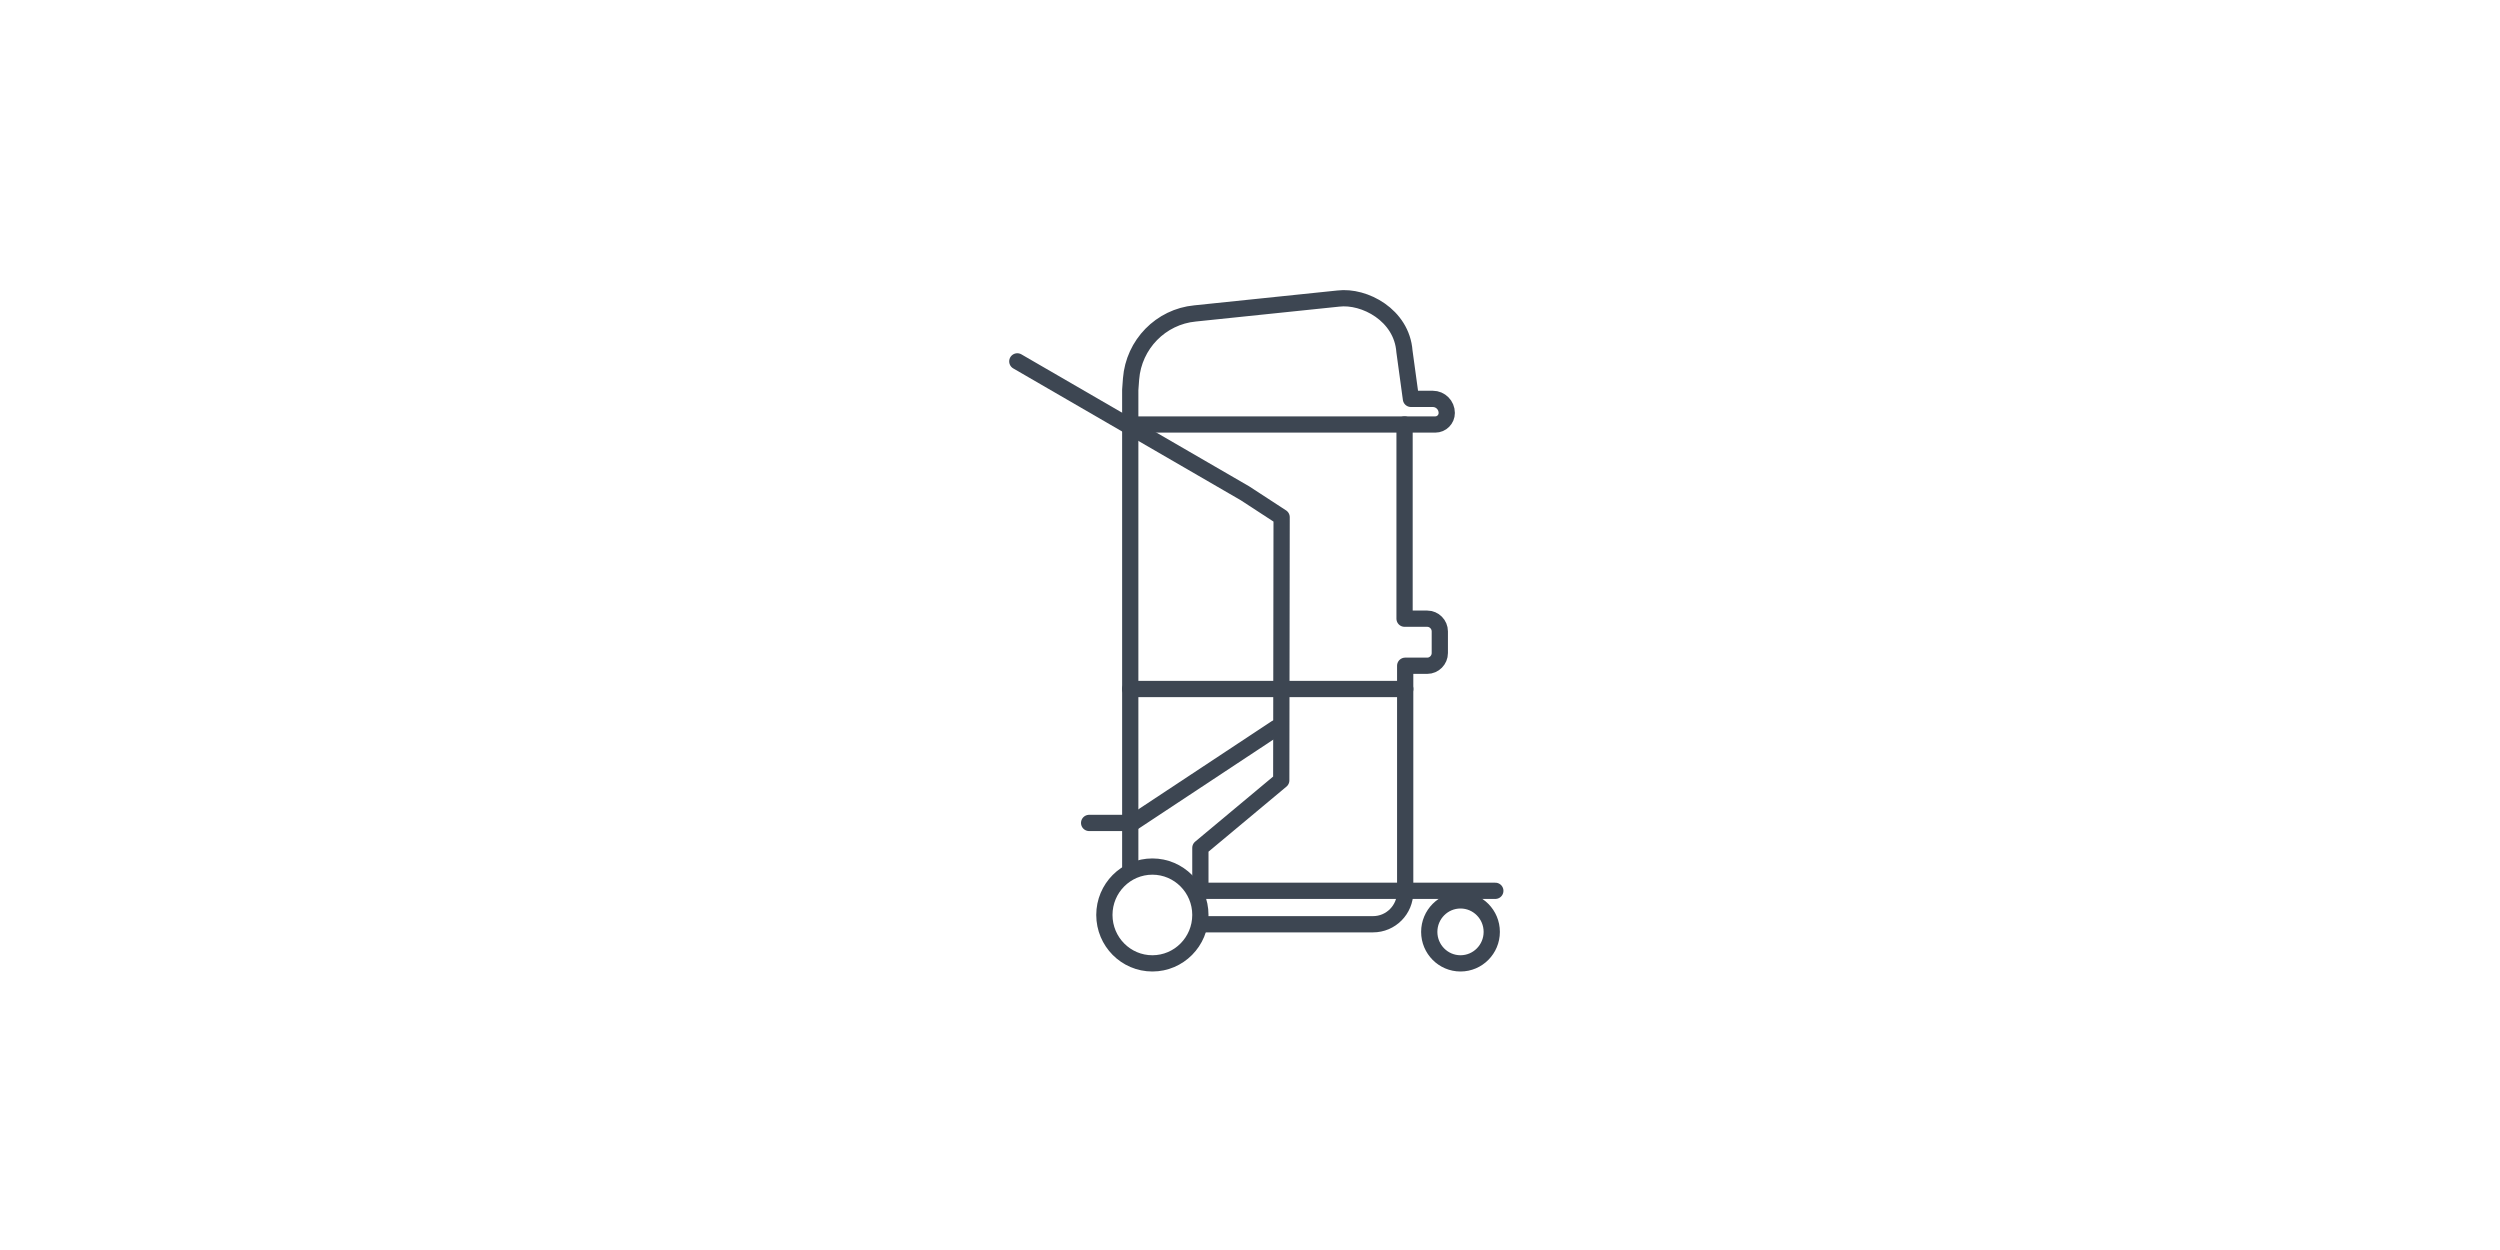 <?xml version="1.0" encoding="UTF-8"?>
<svg id="Layer_1" data-name="Layer 1" xmlns="http://www.w3.org/2000/svg" viewBox="0 0 400 200">
  <defs>
    <style>
      .cls-1, .cls-2, .cls-3 {
        fill: none;
      }

      .cls-1, .cls-3 {
        stroke-width: 0px;
      }

      .cls-2 {
        stroke: #3d4652;
        stroke-linecap: round;
        stroke-linejoin: round;
        stroke-width: 2.6px;
      }

      .cls-3 {
        fill-rule: evenodd;
      }
    </style>
  </defs>
  <polyline class="cls-2" points="162.77 57.82 199.2 78.93 205.06 82.75 205 124.86 192.06 135.66 192.06 142.53 239.25 142.53"/>
  <polyline class="cls-2" points="204.18 116.48 181.2 131.67 174.26 131.67"/>
  <path class="cls-2" d="m180.83,67.92h48.81c1.02,0,1.84-.83,1.84-1.85h0c0-1.24-1-2.25-2.23-2.25h-3.5l-1.04-7.61c-.43-5.8-6.4-8.95-10.58-8.44l-22.93,2.38c-5.47.52-9.8,4.95-10.23,10.47l-.13,1.77v76.27"/>
  <path class="cls-2" d="m192.23,147.88h27.45c2.86,0,5.15-2.33,5.15-5.19v-36.17h3.53c1.1,0,2.01-.92,2.01-2.03v-3.47c0-1.11-.91-2.03-2.01-2.03h-3.63v-31.07"/>
  <path class="cls-2" d="m192.06,146.39c0,4.28-3.44,7.75-7.68,7.75s-7.68-3.47-7.68-7.75,3.44-7.74,7.68-7.74,7.68,3.47,7.68,7.74h0Z"/>
  <path class="cls-2" d="m238.68,149.1c0,2.78-2.24,5.04-5,5.04s-5-2.26-5-5.04,2.24-5.04,5-5.04,5,2.26,5,5.04h0Z"/>
  <line class="cls-2" x1="224.84" y1="110.24" x2="180.83" y2="110.24"/>
  <polygon class="cls-1" points="158.84 155.78 241.16 155.78 241.16 44.22 158.84 44.22 158.84 155.78 158.84 155.78"/>
  <polygon class="cls-3" points="158.84 44.22 241.16 44.22 241.16 155.78 158.84 155.78 158.84 44.22 158.84 44.22"/>
</svg>